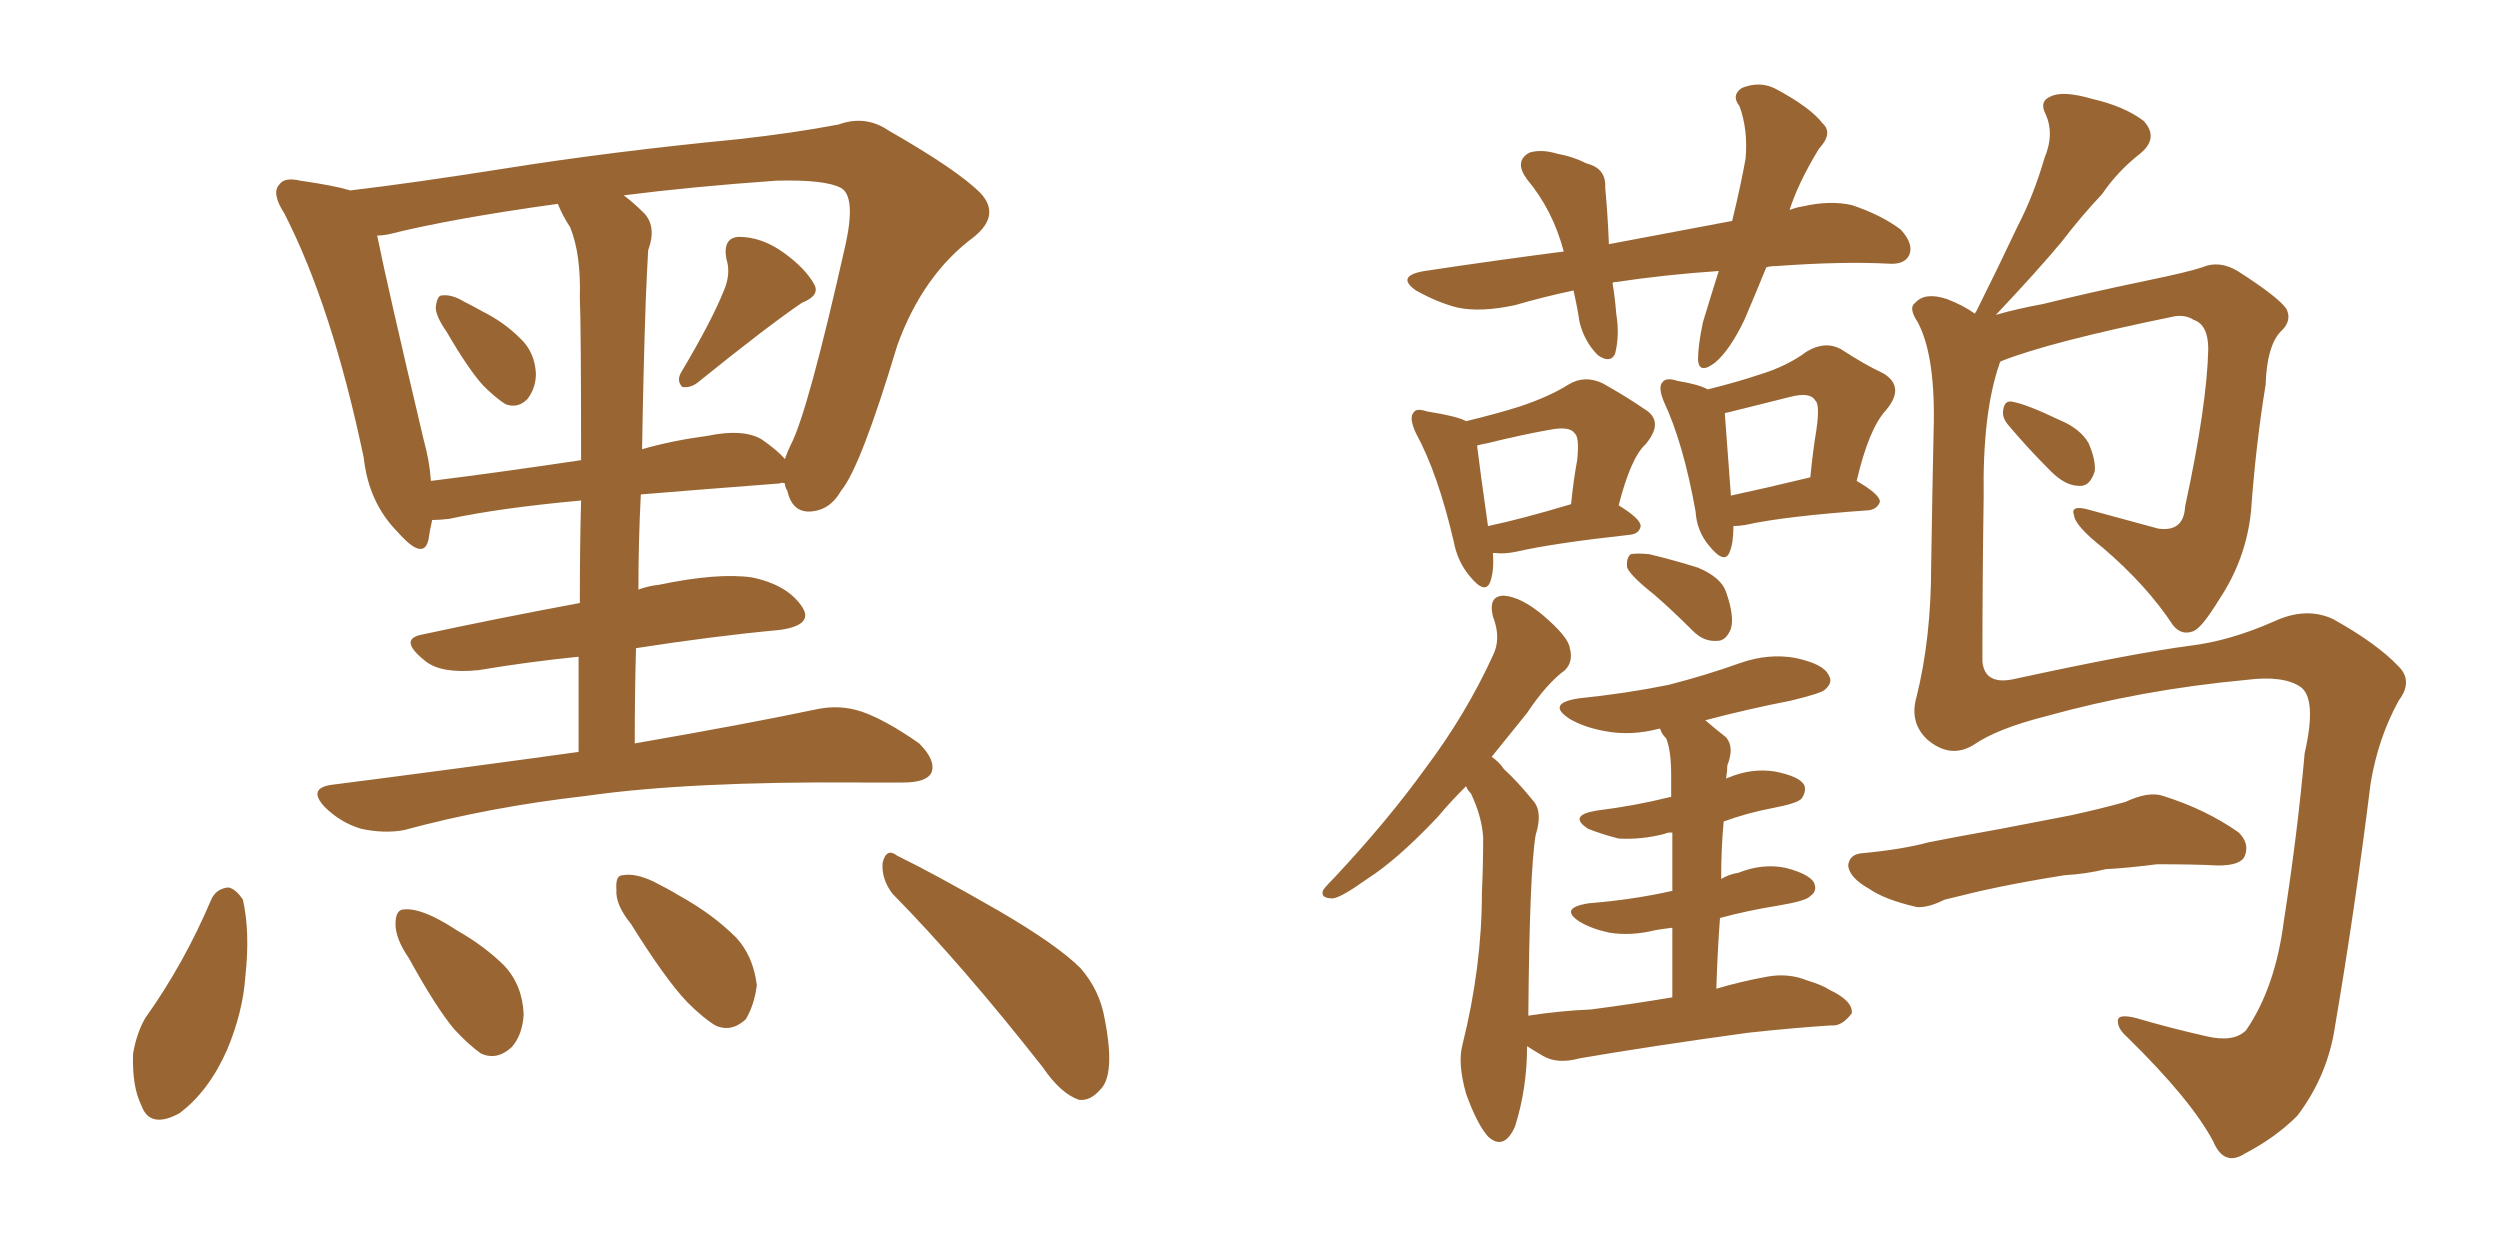 <svg xmlns="http://www.w3.org/2000/svg" xmlns:xlink="http://www.w3.org/1999/xlink" width="300" height="150"><path fill="#996633" padding="10" d="M53.61 39.84L53.61 39.84Q52.29 37.94 52.29 36.91L52.29 36.91Q52.44 35.45 53.03 35.45L53.03 35.45Q54.20 35.30 55.66 36.18L55.66 36.18Q56.84 36.77 57.86 37.35L57.86 37.35Q60.50 38.67 62.40 40.58L62.40 40.58Q64.16 42.19 64.31 44.82L64.31 44.82Q64.31 46.58 63.28 47.90L63.28 47.90Q62.11 49.07 60.64 48.49L60.64 48.49Q59.47 47.75 58.01 46.29L58.01 46.29Q56.25 44.38 53.61 39.84ZM86.87 34.86L86.87 34.86Q87.74 32.81 87.16 31.05L87.16 31.05Q86.72 28.56 88.62 28.42L88.62 28.42Q91.41 28.42 94.04 30.32L94.04 30.32Q96.68 32.23 97.71 34.13L97.71 34.13Q98.44 35.45 96.24 36.33L96.24 36.33Q92.14 39.11 83.79 45.85L83.79 45.85Q82.91 46.58 81.88 46.44L81.88 46.44Q81.15 45.70 81.74 44.68L81.74 44.68Q85.40 38.53 86.87 34.86ZM69.43 90.23L69.43 90.23Q69.43 84.08 69.43 78.81L69.43 78.81Q63.57 79.39 57.42 80.42L57.42 80.42Q53.03 80.86 51.12 79.39L51.12 79.39Q47.75 76.76 50.54 76.17L50.54 76.17Q59.33 74.27 69.58 72.36L69.58 72.36Q69.58 65.48 69.73 60.06L69.73 60.06Q60.06 60.94 53.91 62.26L53.91 62.26Q52.73 62.40 51.86 62.40L51.86 62.40Q51.56 63.72 51.42 64.75L51.42 64.75Q50.83 67.38 47.75 63.87L47.75 63.87Q44.24 60.35 43.65 54.93L43.65 54.93Q39.84 36.77 34.13 25.63L34.13 25.63Q32.52 23.14 33.54 22.12L33.54 22.12Q34.13 21.24 36.04 21.68L36.04 21.68Q40.14 22.27 42.04 22.85L42.04 22.85Q49.51 21.97 60.64 20.21L60.64 20.21Q73.54 18.16 88.62 16.70L88.62 16.70Q95.21 15.97 100.63 14.94L100.63 14.94Q103.86 13.77 106.64 15.67L106.64 15.67Q114.84 20.36 117.63 23.14L117.63 23.14Q120.12 25.78 116.89 28.42L116.89 28.42Q110.74 32.96 107.67 41.46L107.67 41.46Q103.27 56.10 100.93 58.89L100.93 58.89Q99.61 61.23 97.27 61.38L97.27 61.38Q95.07 61.52 94.48 58.89L94.48 58.89Q94.19 58.45 94.19 58.01L94.19 58.01Q93.75 57.86 93.60 58.01L93.60 58.01Q84.08 58.74 76.90 59.33L76.90 59.33Q76.61 64.89 76.61 70.75L76.61 70.75Q77.78 70.31 79.10 70.17L79.10 70.17Q86.13 68.70 90.23 69.29L90.23 69.29Q94.48 70.17 96.24 72.80L96.24 72.80Q97.71 75 93.60 75.59L93.60 75.59Q85.69 76.32 76.32 77.78L76.32 77.78Q76.17 83.35 76.17 89.21L76.17 89.21Q89.65 86.87 98.00 85.11L98.00 85.11Q100.78 84.52 103.42 85.40L103.42 85.40Q106.35 86.43 110.30 89.21L110.30 89.21Q112.35 91.26 111.77 92.72L111.77 92.72Q111.18 93.90 108.40 93.90L108.40 93.90Q105.91 93.90 103.13 93.90L103.13 93.90Q82.62 93.75 70.31 95.51L70.31 95.51Q58.74 96.83 48.49 99.61L48.49 99.61Q46.14 100.05 43.36 99.46L43.36 99.46Q40.87 98.73 38.96 96.83L38.96 96.83Q36.91 94.63 39.70 94.19L39.70 94.19Q55.66 92.14 69.43 90.23ZM68.41 27.25L68.41 27.25Q67.53 25.93 66.94 24.46L66.94 24.46Q54.20 26.22 46.58 28.13L46.58 28.13Q45.85 28.27 45.26 28.27L45.26 28.27Q46.44 34.13 50.83 52.73L50.83 52.73Q51.56 55.37 51.71 57.71L51.71 57.71Q59.91 56.69 69.73 55.22L69.73 55.22Q69.73 38.96 69.58 35.74L69.58 35.74Q69.73 30.47 68.41 27.25ZM77.49 36.04L77.49 36.04Q77.20 44.53 77.05 53.91L77.05 53.91Q80.57 52.88 84.96 52.29L84.96 52.29Q89.21 51.42 91.41 52.73L91.41 52.73Q93.31 54.05 94.19 55.08L94.19 55.08Q94.48 54.20 94.92 53.32L94.92 53.32Q96.97 49.37 101.51 29.15L101.51 29.15Q102.69 23.58 100.93 22.56L100.93 22.56Q99.02 21.53 93.16 21.68L93.16 21.68Q82.91 22.41 74.85 23.44L74.85 23.44Q76.03 24.32 77.34 25.63L77.34 25.63Q78.81 27.25 77.78 30.03L77.78 30.03Q77.64 32.52 77.49 36.04ZM25.34 107.96L25.34 107.96Q25.93 106.64 27.39 106.49L27.39 106.49Q28.27 106.64 29.15 107.96L29.15 107.96Q30.03 111.91 29.44 117.19L29.44 117.19Q29.15 121.44 27.25 125.98L27.25 125.98Q25.05 130.96 21.53 133.59L21.53 133.59Q18.02 135.50 16.99 132.71L16.99 132.71Q15.82 130.37 15.97 126.42L15.97 126.42Q16.41 123.93 17.43 122.17L17.43 122.17Q22.12 115.58 25.34 107.96ZM49.07 114.99L49.07 114.99Q47.46 112.65 47.46 110.89L47.46 110.89Q47.46 109.13 48.49 109.13L48.49 109.13Q49.80 108.98 52.00 110.01L52.00 110.01Q53.47 110.74 54.79 111.62L54.79 111.62Q58.15 113.53 60.50 115.87L60.50 115.87Q62.70 118.21 62.84 121.73L62.84 121.73Q62.70 124.22 61.38 125.68L61.38 125.68Q59.62 127.29 57.71 126.42L57.71 126.42Q56.25 125.39 54.49 123.49L54.49 123.49Q52.29 120.85 49.07 114.99ZM75.73 110.89L75.73 110.89Q73.83 108.54 73.97 106.79L73.97 106.79Q73.83 105.03 74.71 105.03L74.71 105.03Q76.17 104.74 78.37 105.76L78.37 105.76Q80.13 106.64 81.59 107.52L81.59 107.52Q85.55 109.72 88.33 112.50L88.33 112.50Q90.38 114.70 90.82 118.21L90.82 118.21Q90.53 120.56 89.50 122.31L89.50 122.31Q87.74 123.93 85.84 123.05L85.84 123.05Q84.38 122.17 82.47 120.26L82.47 120.26Q79.83 117.48 75.73 110.89ZM107.08 107.23L107.08 107.23L107.08 107.23Q105.76 105.47 105.91 103.56L105.91 103.56Q106.35 101.66 107.67 102.69L107.67 102.69Q111.91 104.74 119.82 109.28L119.82 109.28Q126.86 113.38 129.64 116.16L129.64 116.16Q131.98 118.80 132.57 122.31L132.57 122.31Q133.89 129.05 131.98 130.81L131.98 130.81Q130.81 132.13 129.49 131.98L129.49 131.98Q127.29 131.25 125.10 128.03L125.10 128.03Q115.43 115.72 107.08 107.23ZM247.71 105.03L247.71 105.03Q242.14 105.91 237.60 106.93L237.60 106.93Q233.94 107.81 233.35 107.96L233.35 107.96Q231.30 108.98 229.98 108.84L229.98 108.84Q226.17 107.96 224.27 106.64L224.27 106.64Q221.92 105.32 221.78 103.86L221.78 103.86Q221.92 102.54 223.39 102.39L223.39 102.39Q228.22 101.95 231.45 101.07L231.45 101.07Q234.38 100.49 240.09 99.46L240.09 99.46Q243.02 98.88 248.44 97.85L248.44 97.85Q251.81 97.12 255.03 96.24L255.03 96.24Q257.81 94.92 259.57 95.51L259.57 95.51Q264.70 97.12 268.65 99.90L268.65 99.90Q269.97 101.22 269.38 102.69L269.38 102.69Q268.95 103.86 266.16 103.86L266.16 103.86Q263.38 103.71 258.84 103.71L258.84 103.71Q255.47 104.15 252.69 104.30L252.69 104.30Q250.34 104.88 247.71 105.03ZM239.94 43.65L239.94 43.65Q237.89 49.51 238.04 59.62L238.04 59.62Q237.89 69.58 237.89 79.39L237.89 79.39Q238.18 82.32 241.85 81.45L241.85 81.45Q256.05 78.37 262.79 77.49L262.79 77.49Q267.63 76.90 272.90 74.56L272.90 74.56Q276.71 72.80 279.93 74.27L279.93 74.27Q285.21 77.20 287.84 79.98L287.84 79.98Q289.60 81.74 287.84 84.08L287.84 84.08Q285.35 88.62 284.47 94.04L284.47 94.04Q282.57 109.28 280.22 123.05L280.22 123.05Q279.35 129.05 275.68 133.89L275.68 133.89Q273.05 136.52 269.38 138.43L269.38 138.43Q266.89 140.04 265.58 136.96L265.58 136.96Q262.94 131.98 255.32 124.51L255.32 124.51Q254.15 123.49 254.15 122.61L254.15 122.61Q254.00 121.58 256.35 122.17L256.35 122.17Q260.30 123.34 264.84 124.37L264.84 124.37Q268.07 125.10 269.53 123.63L269.53 123.63Q273.05 118.51 274.07 110.45L274.07 110.45Q275.68 100.20 276.56 90.38L276.56 90.38Q278.03 83.94 276.12 82.47L276.12 82.47Q274.07 81.01 269.53 81.59L269.53 81.59Q256.93 82.76 245.36 85.99L245.36 85.99Q239.65 87.45 236.87 89.36L236.87 89.36Q234.08 91.11 231.30 88.77L231.30 88.77Q229.10 86.72 229.98 83.64L229.98 83.64Q231.74 76.61 231.74 67.82L231.74 67.82Q231.88 58.89 232.03 51.86L232.03 51.86Q232.32 42.77 230.13 38.67L230.13 38.67Q228.96 36.91 229.83 36.33L229.83 36.33Q231.01 35.01 233.64 35.89L233.64 35.89Q235.55 36.62 237.01 37.65L237.01 37.65Q237.01 37.50 237.16 37.35L237.16 37.35Q239.79 32.08 242.14 27.10L242.14 27.10Q244.04 23.44 245.36 18.90L245.36 18.90Q246.53 16.11 245.51 13.77L245.51 13.77Q244.63 12.16 246.09 11.57L246.09 11.57Q247.56 10.84 251.07 11.87L251.07 11.87Q254.88 12.74 257.23 14.50L257.23 14.50Q259.13 16.55 256.79 18.46L256.79 18.46Q254.15 20.51 252.25 23.29L252.25 23.29Q249.76 25.93 247.41 29.00L247.41 29.00Q244.48 32.52 239.50 37.79L239.50 37.79Q241.99 37.06 245.21 36.47L245.21 36.47Q250.49 35.16 257.52 33.69L257.52 33.69Q262.50 32.67 264.26 32.08L264.26 32.08Q266.31 31.20 268.51 32.52L268.51 32.52Q273.34 35.60 274.37 37.06L274.37 37.06Q275.10 38.53 273.63 39.84L273.63 39.84Q272.02 41.60 271.88 46.14L271.88 46.14Q270.70 53.32 270.12 61.38L270.12 61.38Q269.53 67.09 266.31 71.92L266.31 71.92Q264.26 75.29 263.23 75.73L263.23 75.73Q261.77 76.32 260.74 75L260.74 75Q257.67 70.31 252.39 65.77L252.39 65.77Q249.02 63.13 248.88 61.82L248.88 61.82Q248.44 60.64 250.34 61.08L250.34 61.08Q254.15 62.11 258.98 63.43L258.98 63.43Q262.06 63.87 262.21 60.79L262.21 60.79Q264.84 48.63 264.99 41.89L264.99 41.89Q264.99 38.96 263.23 38.38L263.23 38.38Q262.35 37.79 261.04 37.94L261.04 37.94Q245.95 41.02 240.09 43.36L240.09 43.36Q239.94 43.51 239.94 43.65ZM179.15 66.36L179.15 66.36Q179.30 68.41 178.86 69.73L178.86 69.73Q178.27 71.48 176.37 69.14L176.37 69.14Q174.90 67.38 174.46 65.04L174.46 65.04Q172.56 56.84 169.92 52.00L169.92 52.00Q169.04 50.10 169.63 49.51L169.63 49.51Q169.92 48.93 171.24 49.37L171.24 49.37Q174.90 49.95 175.93 50.54L175.93 50.54Q179.59 49.66 182.37 48.78L182.37 48.78Q185.89 47.61 188.23 46.14L188.23 46.14Q190.14 44.97 192.33 46.00L192.33 46.00Q195.41 47.75 197.31 49.07L197.31 49.07Q199.80 50.54 197.46 53.32L197.46 53.32Q195.70 54.93 194.24 60.64L194.24 60.64Q196.88 62.26 196.88 63.13L196.88 63.13Q196.73 64.01 195.70 64.16L195.70 64.16Q186.33 65.19 181.93 66.21L181.93 66.21Q180.47 66.50 179.44 66.36L179.44 66.36Q179.30 66.36 179.15 66.36ZM178.56 63.13L178.56 63.13Q182.67 62.26 188.53 60.50L188.53 60.50Q188.82 57.57 189.26 55.22L189.26 55.22Q189.55 52.44 188.96 52.00L188.96 52.00Q188.38 51.12 186.04 51.56L186.04 51.56Q182.67 52.15 178.56 53.17L178.56 53.17Q177.69 53.32 177.25 53.47L177.25 53.47Q177.54 55.96 178.56 63.13ZM208.01 63.13L208.01 63.13Q208.01 65.19 207.57 66.21L207.57 66.21Q206.98 67.82 205.08 65.48L205.08 65.48Q203.61 63.72 203.47 61.38L203.47 61.38Q202.00 53.17 199.66 48.19L199.66 48.19Q198.93 46.44 199.51 45.85L199.51 45.85Q199.95 45.26 201.27 45.70L201.27 45.70Q203.91 46.14 204.93 46.73L204.93 46.73Q208.45 45.85 211.08 44.97L211.08 44.97Q214.45 43.95 216.80 42.19L216.80 42.19Q218.99 40.87 220.90 41.89L220.90 41.89Q223.83 43.80 226.03 44.82L226.03 44.82Q228.66 46.44 226.32 49.22L226.32 49.22Q224.27 51.42 222.80 57.71L222.80 57.71Q225.59 59.33 225.59 60.21L225.59 60.21Q225.29 61.08 224.27 61.23L224.27 61.23Q214.01 61.96 209.47 62.99L209.47 62.99Q208.59 63.13 208.01 63.13ZM207.71 59.47L207.71 59.47Q211.82 58.59 217.24 57.28L217.24 57.28Q217.53 54.20 217.97 51.56L217.97 51.56Q218.41 48.49 217.82 48.05L217.82 48.05Q217.24 47.02 214.89 47.61L214.89 47.61Q211.38 48.49 207.28 49.51L207.28 49.51Q206.98 49.51 206.98 49.66L206.98 49.66Q207.13 51.56 207.71 59.47ZM198.49 71.34L198.49 71.34Q195.70 69.14 195.26 68.12L195.26 68.12Q195.12 66.94 195.70 66.50L195.70 66.50Q196.44 66.36 197.90 66.50L197.90 66.50Q200.98 67.24 203.76 68.12L203.76 68.12Q206.54 69.29 207.13 71.04L207.13 71.04Q208.15 73.97 207.71 75.44L207.71 75.44Q207.13 76.90 206.10 76.90L206.10 76.90Q204.49 77.05 203.17 75.73L203.17 75.73Q200.68 73.24 198.49 71.34ZM200.68 119.68L200.68 119.68Q200.68 114.99 200.68 111.33L200.68 111.33Q199.51 111.47 198.63 111.62L198.63 111.62Q195.70 112.35 193.07 111.91L193.07 111.91Q191.02 111.47 189.55 110.60L189.55 110.60Q187.06 108.98 190.58 108.40L190.58 108.40Q196.00 107.96 200.54 106.93L200.54 106.93Q200.54 106.93 200.68 106.93L200.68 106.93Q200.68 102.69 200.68 99.90L200.68 99.90Q199.95 99.90 199.80 100.05L199.80 100.05Q197.02 100.78 194.24 100.63L194.24 100.63Q192.04 100.05 190.58 99.46L190.58 99.46Q188.09 97.85 191.60 97.27L191.60 97.27Q196.29 96.68 200.39 95.65L200.39 95.65Q200.39 95.65 200.54 95.65L200.54 95.65Q200.54 93.60 200.54 93.02L200.54 93.02Q200.54 90.09 199.95 88.62L199.95 88.62Q199.37 88.04 199.22 87.45L199.22 87.45Q199.07 87.45 199.07 87.45L199.07 87.45Q195.70 88.33 192.63 87.74L192.63 87.74Q190.14 87.30 188.38 86.28L188.38 86.28Q185.45 84.38 189.55 83.79L189.55 83.79Q195.26 83.20 200.24 82.18L200.24 82.18Q204.79 81.01 208.89 79.54L208.89 79.54Q212.26 78.37 215.48 78.96L215.48 78.96Q218.85 79.69 219.43 81.01L219.43 81.01Q220.02 81.88 218.99 82.76L218.99 82.76Q218.55 83.20 214.89 84.08L214.89 84.08Q209.62 85.11 204.64 86.43L204.64 86.43Q205.81 87.45 207.13 88.48L207.13 88.48Q208.15 89.65 207.28 91.85L207.28 91.85Q207.28 92.43 207.13 93.46L207.13 93.46Q207.28 93.31 207.42 93.31L207.42 93.31Q210.21 92.14 212.99 92.58L212.99 92.58Q215.92 93.16 216.50 94.19L216.50 94.19Q216.80 94.92 216.21 95.80L216.21 95.80Q215.77 96.39 212.70 96.97L212.70 96.97Q209.62 97.56 206.84 98.58L206.84 98.58Q206.54 101.81 206.54 105.47L206.54 105.47Q207.57 104.88 208.59 104.74L208.59 104.74Q211.52 103.56 214.31 104.15L214.31 104.15Q217.09 104.88 217.68 105.91L217.68 105.91Q218.12 106.93 217.24 107.52L217.24 107.52Q216.80 108.11 213.28 108.69L213.28 108.69Q209.62 109.28 206.40 110.16L206.40 110.16Q206.10 114.11 205.96 118.65L205.96 118.65Q208.89 117.77 212.11 117.19L212.11 117.19Q214.60 116.75 216.80 117.63L216.80 117.63Q218.70 118.21 219.58 118.80L219.58 118.80Q222.36 120.12 222.22 121.58L222.22 121.58Q221.04 123.19 219.73 123.05L219.73 123.05Q215.19 123.34 209.77 123.93L209.77 123.93Q198.05 125.54 189.55 127.00L189.55 127.00Q186.91 127.73 185.16 126.71L185.16 126.71Q184.13 126.12 183.25 125.54L183.25 125.54Q183.25 130.66 181.79 135.21L181.79 135.21Q180.47 138.13 178.56 136.38L178.56 136.38Q177.25 134.91 175.93 131.25L175.93 131.25Q174.90 127.59 175.49 125.39L175.49 125.39Q177.83 116.02 177.83 107.08L177.83 107.08Q177.98 103.71 177.98 100.49L177.98 100.49Q177.83 98.00 176.51 95.21L176.51 95.21Q176.07 94.78 175.93 94.34L175.93 94.34Q174.02 96.24 172.56 98.00L172.56 98.00Q167.72 103.13 164.06 105.47L164.06 105.47Q160.99 107.67 159.96 107.81L159.96 107.81Q158.35 107.81 158.79 106.79L158.79 106.79Q159.23 106.20 160.25 105.18L160.25 105.18Q166.55 98.44 171.09 92.14L171.09 92.14Q175.93 85.69 179.15 78.66L179.15 78.66Q180.18 76.61 179.15 73.97L179.15 73.97Q178.56 71.48 180.47 71.48L180.47 71.48Q182.52 71.63 185.16 73.83L185.16 73.83Q188.23 76.46 188.38 77.78L188.38 77.78Q188.82 79.39 187.79 80.42L187.79 80.42Q185.60 82.03 183.25 85.55L183.25 85.55Q180.91 88.48 179.00 90.82L179.00 90.82Q179.88 91.41 180.47 92.29L180.47 92.29Q182.08 93.75 183.98 96.09L183.98 96.09Q185.16 97.41 184.28 100.20L184.28 100.20Q183.54 104.59 183.40 121.88L183.40 121.88Q187.21 121.29 190.87 121.14L190.87 121.14Q195.41 120.56 200.68 119.68ZM211.96 32.08L211.96 32.08Q210.64 35.30 209.33 38.38L209.33 38.38Q207.57 42.04 205.81 43.51L205.81 43.51Q203.91 44.97 203.76 43.21L203.76 43.21Q203.76 41.46 204.35 38.67L204.35 38.67Q205.37 35.30 206.25 32.52L206.25 32.52Q199.80 32.96 193.95 33.84L193.95 33.84Q193.51 33.84 193.51 33.98L193.51 33.98Q193.80 35.74 193.95 37.65L193.95 37.65Q194.38 40.28 193.80 42.48L193.80 42.48Q193.21 43.65 191.75 42.63L191.75 42.63Q190.14 41.02 189.55 38.67L189.55 38.67Q189.26 36.77 188.82 34.86L188.82 34.86Q185.30 35.60 181.79 36.62L181.79 36.62Q177.69 37.50 174.90 36.91L174.90 36.91Q172.56 36.33 169.92 34.86L169.92 34.86Q167.43 33.11 170.95 32.52L170.95 32.52Q179.74 31.20 187.65 30.18L187.65 30.18Q186.33 25.20 183.25 21.53L183.25 21.53Q181.64 19.34 183.54 18.31L183.54 18.31Q185.01 17.87 186.91 18.46L186.91 18.46Q188.67 18.75 190.43 19.63L190.43 19.63Q192.77 20.21 192.63 22.56L192.63 22.56Q192.92 25.63 193.07 29.30L193.07 29.30Q200.83 27.83 207.86 26.51L207.86 26.51Q208.89 22.27 209.47 19.04L209.47 19.04Q209.77 15.53 208.74 12.74L208.74 12.74Q207.71 11.43 209.03 10.55L209.03 10.55Q211.23 9.67 213.13 10.69L213.13 10.69Q217.24 12.89 218.70 14.79L218.70 14.79Q220.02 15.97 218.26 17.87L218.26 17.87Q215.77 21.97 214.75 25.20L214.75 25.20Q215.48 24.90 216.36 24.76L216.36 24.76Q219.58 24.02 222.22 24.61L222.22 24.61Q225.73 25.78 228.08 27.54L228.08 27.54Q229.69 29.30 229.10 30.62L229.10 30.62Q228.52 31.79 226.61 31.64L226.61 31.64Q221.04 31.35 213.13 31.93L213.13 31.93Q212.40 31.93 211.96 32.08ZM240.97 50.98L240.97 50.98L240.97 50.98Q240.23 50.10 240.38 49.22L240.38 49.22Q240.53 48.05 241.41 48.19L241.41 48.19Q243.16 48.49 247.12 50.39L247.12 50.39Q249.61 51.42 250.63 53.17L250.63 53.17Q251.51 55.22 251.37 56.54L251.37 56.54Q250.78 58.45 249.46 58.30L249.46 58.30Q247.85 58.30 246.09 56.54L246.09 56.54Q243.31 53.76 240.97 50.98Z"/></svg>